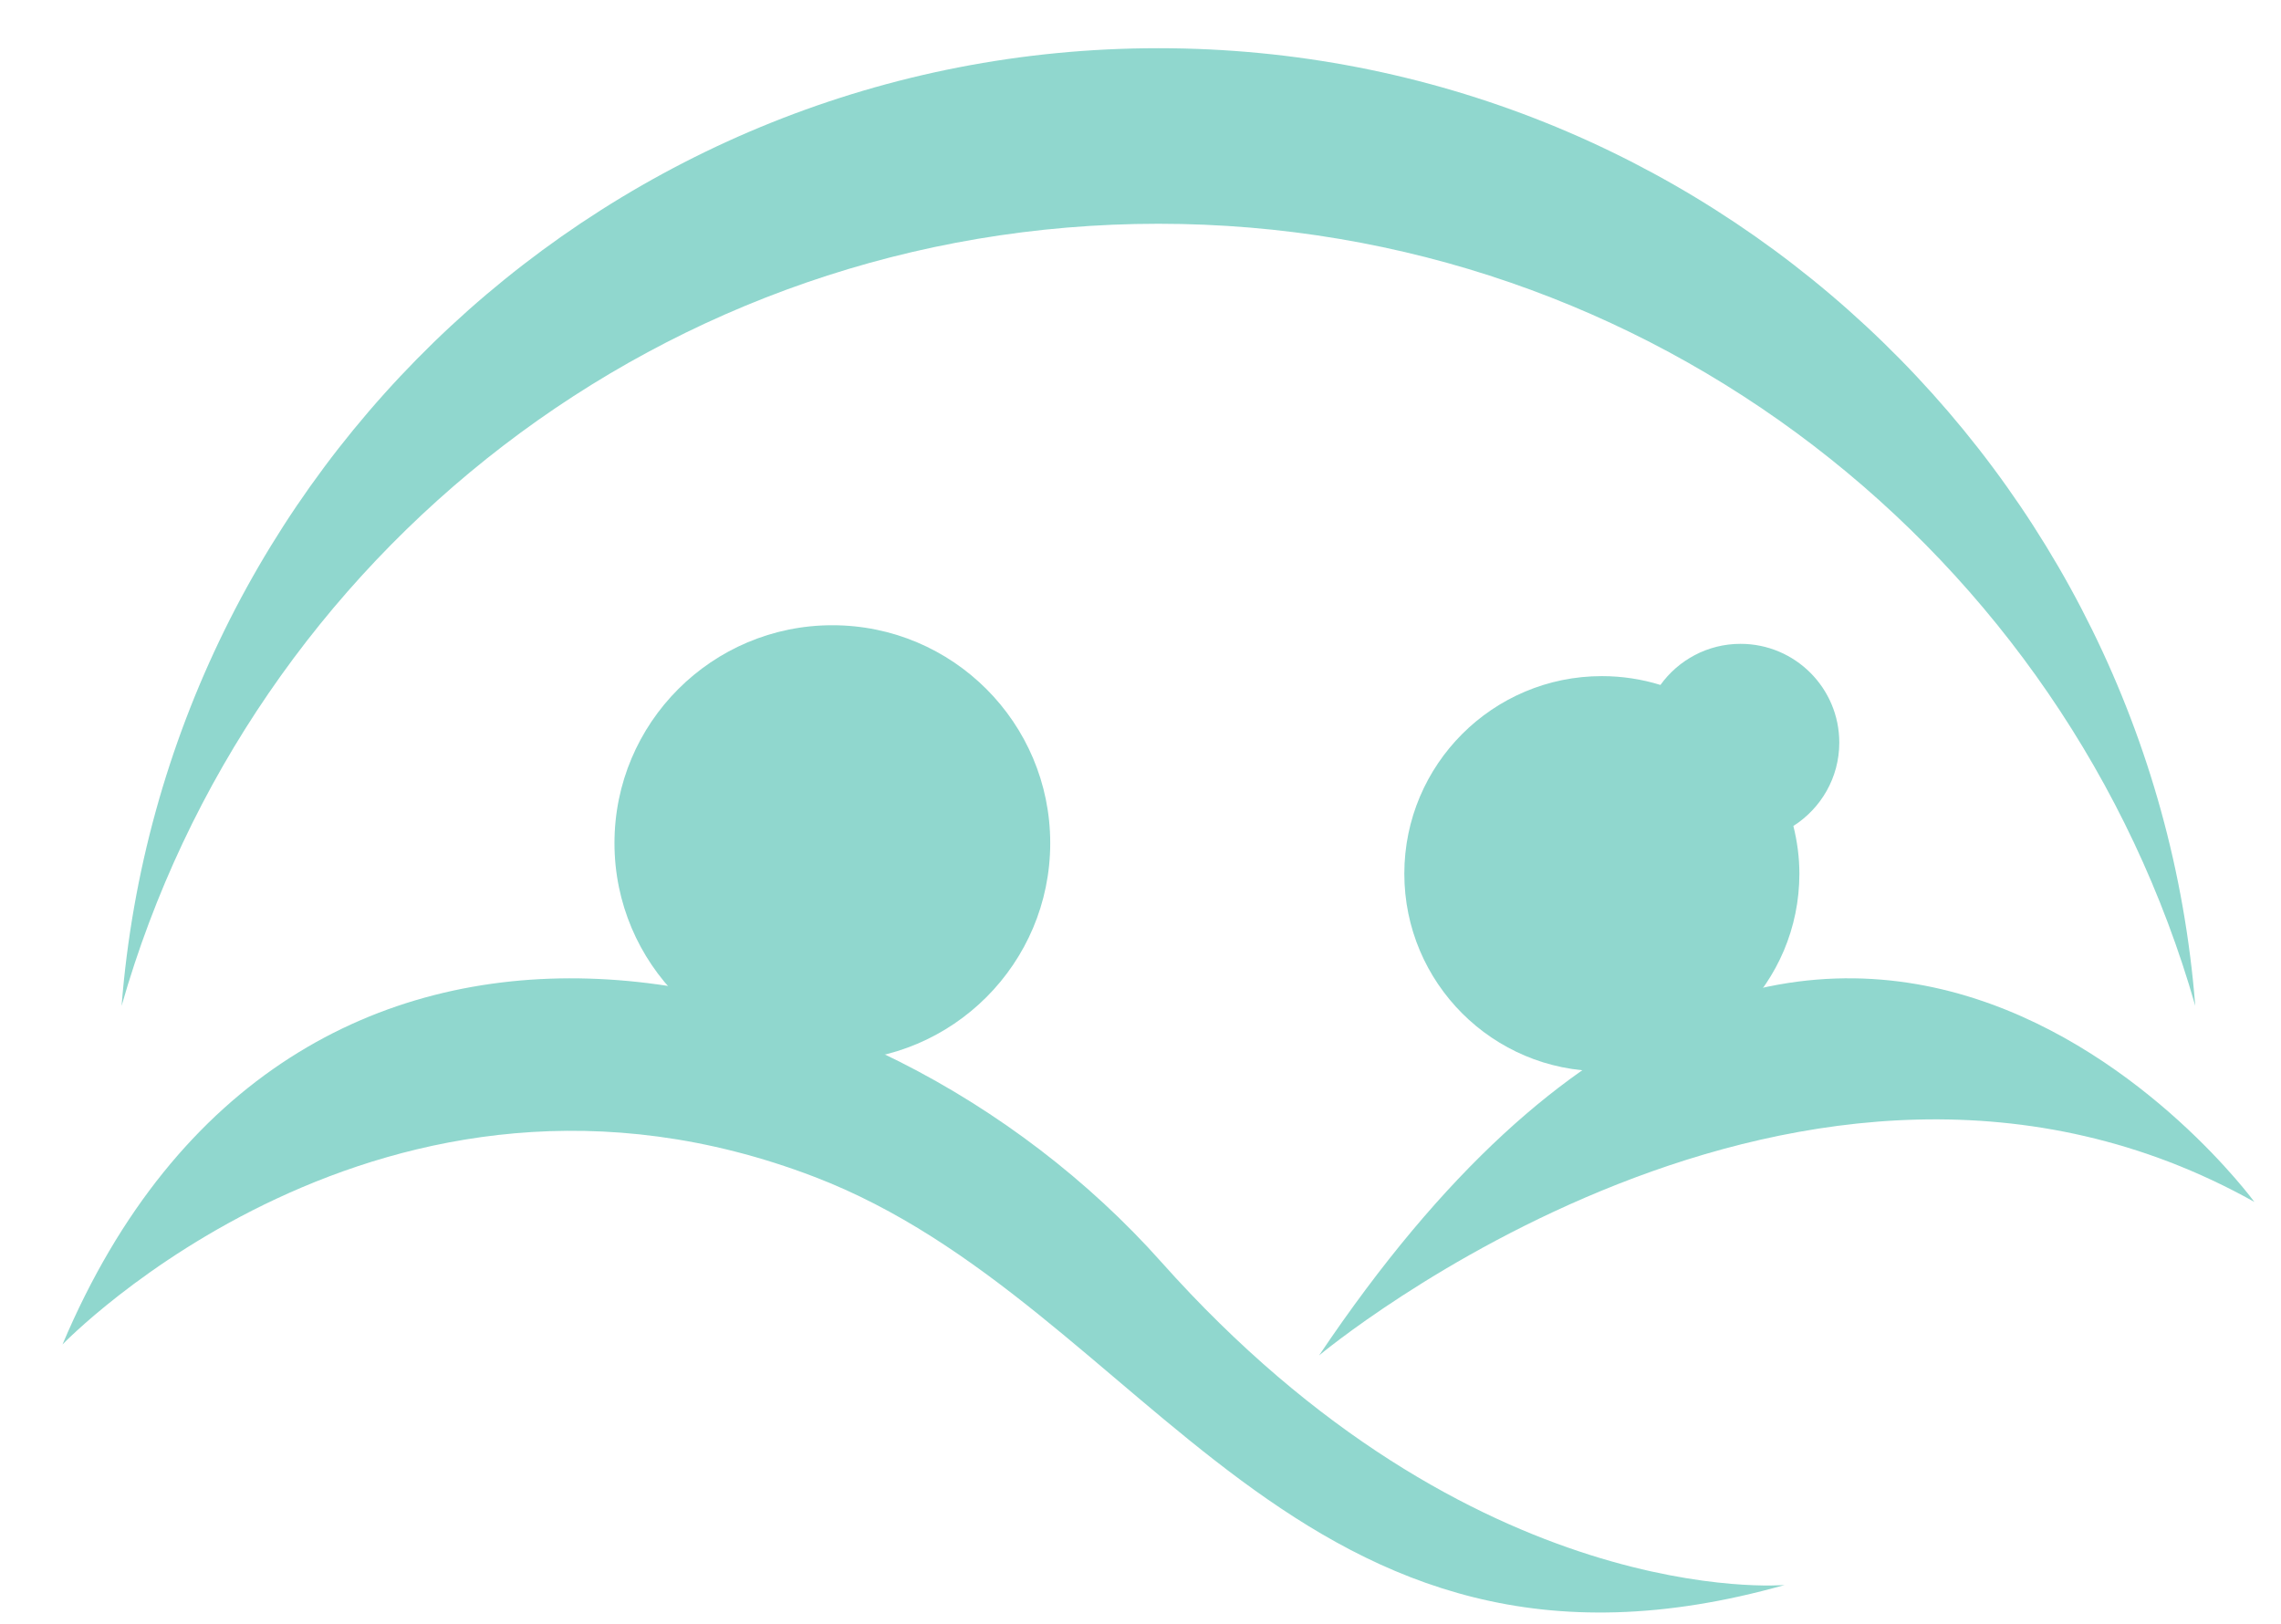 <?xml version="1.0" encoding="utf-8"?>
<!-- Generator: Adobe Illustrator 16.0.0, SVG Export Plug-In . SVG Version: 6.00 Build 0)  -->
<!DOCTYPE svg PUBLIC "-//W3C//DTD SVG 1.1//EN" "http://www.w3.org/Graphics/SVG/1.1/DTD/svg11.dtd">
<svg version="1.1" id="Calque_1" xmlns="http://www.w3.org/2000/svg" xmlns:xlink="http://www.w3.org/1999/xlink" x="0px" y="0px"
	 width="109.875px" height="78.25px" viewBox="0 0 109.875 78.25" enable-background="new 0 0 109.875 78.25" xml:space="preserve">
<g opacity="0.5">
	<g>
		<path fill="#21AF9D" d="M108.592,57.898c0,0-20.892-28.593-45.052,7.395C63.54,65.293,86.895,45.757,108.592,57.898z"/>
		<path fill="#21AF9D" d="M85.961,76.353c0,0-14.982,1.325-30.028-15.567C41.987,45.128,14.009,38.73,3.01,64.766
			c0,0,15.426-16.043,36.229-8.072C55.254,62.83,62.447,82.994,85.961,76.353z"/>
		<path fill="#21AF9D" d="M77.161,32.57c0.983,0,1.931,0.149,2.822,0.425c0.863-1.198,2.269-1.98,3.857-1.98
			c2.629,0,4.758,2.13,4.758,4.758c0,1.69-0.885,3.171-2.212,4.015c0.183,0.737,0.29,1.503,0.29,2.299
			c0,5.255-4.259,9.515-9.516,9.515c-5.255,0-9.514-4.26-9.514-9.515C67.647,36.832,71.906,32.57,77.161,32.57z"/>
		<circle fill="#21AF9D" cx="40.094" cy="40.614" r="10.495"/>
	</g>
	<path fill="#21AF9D" d="M55.801,10.779c23.737,0,43.74,15.928,49.944,37.674C103.713,22.641,82.136,2.322,55.801,2.322
		c-26.336,0-47.911,20.318-49.944,46.133C12.06,26.707,32.063,10.779,55.801,10.779z"/>
</g>
</svg>
